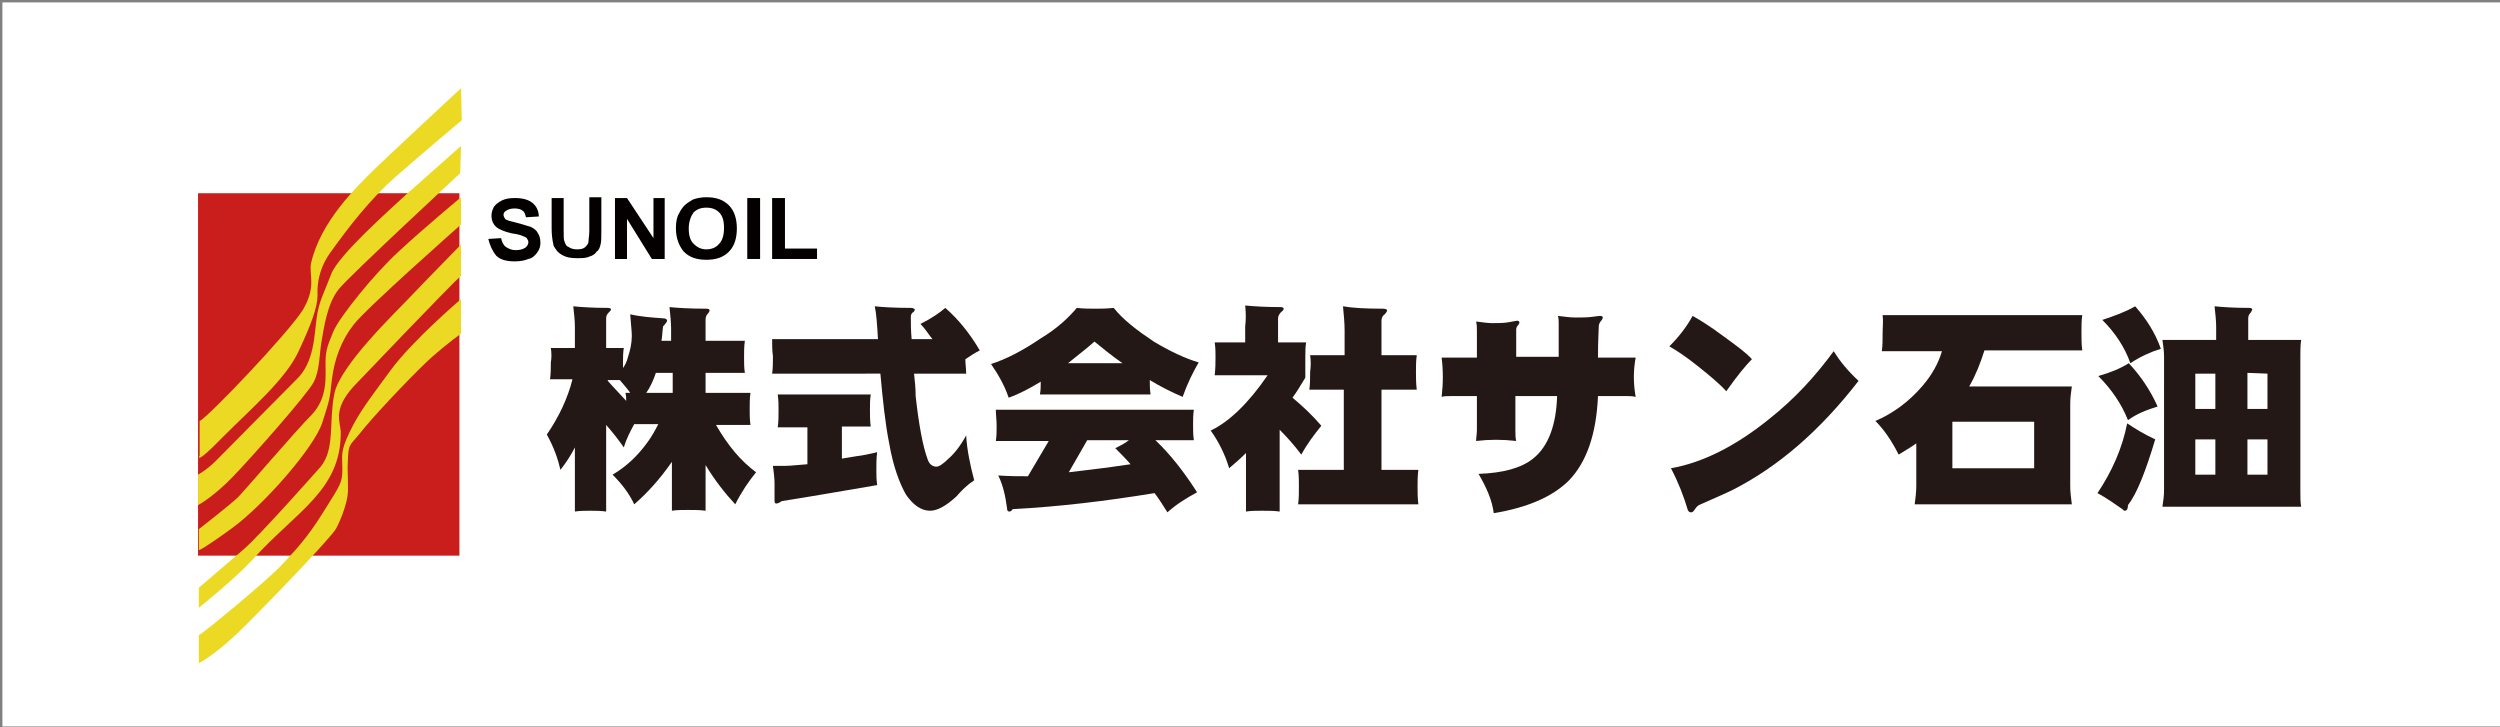 <?xml version="1.0" encoding="utf-8"?>
<!-- Generator: Adobe Illustrator 27.9.1, SVG Export Plug-In . SVG Version: 6.00 Build 0)  -->
<svg version="1.1" id="レイヤー_1" xmlns="http://www.w3.org/2000/svg" xmlns:xlink="http://www.w3.org/1999/xlink" x="0px"
	 y="0px" viewBox="0 0 311.8 90.7" style="enable-background:new 0 0 311.8 90.7;" xml:space="preserve">
<rect x="0" y="0" width="311.8" height="90.7" fill="#808080" stroke="none"/>
<style type="text/css">
	.st0{fill:#FFFFFF;}
	.st1{fill-rule:evenodd;clip-rule:evenodd;fill:#CA1E1D;}
	.st2{fill:#ECD924;}
	.st3{fill:#040000;}
	.st4{fill:#231815;}
</style>
<rect x="0.3" y="0.3" class="st0" width="311.6" height="90.3"/>
<g>
	<g>
		<rect x="24.7" y="24.1" class="st1" width="32.6" height="45.2"/>
		<path class="st2" d="M57.5,37.3c0,0-6,5.1-8.8,8.9c-2.7,3.7-3.9,5.2-5.1,7.7c-1.2,2.5-0.9,2.9-0.9,4.6c0,1.7-0.2,1.9-2.4,5.4
			c-1.9,3.1-3.6,4.9-5.3,6.7s-9.9,8.6-10.2,8.6v3.5c0,0,1.6-0.7,4.8-3.7c3.2-3.1,11-11.2,12.2-12.9c0.2-0.2,1.6-3.1,1.6-5
			c0-2.9-0.1-1.9,0-4c0.1-1.9,0.2-1.4,2.1-3.8c2-2.4,6.7-7.3,8.4-8.8c1.7-1.5,3.6-2.9,3.6-2.9S57.5,37.3,57.5,37.3z"/>
		<path class="st2" d="M57.5,30.5c0,0-5,5.1-6.6,6.8s-8.5,8.3-9.2,11.8s0.1,6.9-1.7,9.1c0,0-7.6,8.6-9.6,10.3
			c-2,1.7-5.6,4.8-5.6,4.8v2.5c0,0,4.5-3.6,6.7-6c5.4-6,11-8.6,11-15.8c0-1.4-1.1-2.8,1.6-5.8c0,0,12.3-12.9,13.4-13.8V30.5z"/>
		<path class="st2" d="M57.5,24.6c0,0-4.7,3.9-7.7,6.7c-3.1,2.8-7.5,8.3-8.2,10c-0.6,1.5-1,2.2-1,3.9s0.3,4.4-1.7,6.5
			c-2,2-8.4,9.5-9.2,10.3c-0.8,0.8-4.9,4-4.9,4v2.6c0,0,0.1,0.2,4.1-2.7c4-2.9,10.3-10.1,11.3-13.2c1-3.1,0.9-2.9,1.2-5.4
			s1.2-4.9,2.7-6.8c1.5-2,13.4-12.5,13.4-12.5V24.6z"/>
		<path class="st2" d="M57.5,18.2c0,0-5.3,4.7-7,6.2c-1.7,1.6-8.3,7.4-9.2,9.8s-1.5,3.3-1.8,5.4c-0.3,2.2-0.3,5.6-2.5,7.7
			c-2.2,2.2-9,9.1-10.1,10.2c-1.1,1.1-2.2,1.7-2.2,1.7V63c0,0,1.9-1,4.4-3.6s9.2-10.2,10-11.7s0.7-3.4,1-5.1
			c0.3-1.7,0.7-4.8,2.2-6.6s15.1-14.4,15.1-14.4L57.5,18.2L57.5,18.2z"/>
		<path class="st2" d="M57.5,11c0,0-9.9,9.2-10.9,10.2c-2.2,2.2-6.6,6.4-7.8,11.6c-0.3,1.5,0.7,2.9-1,5.8
			c-1.7,2.8-12,13.6-12.9,13.9v4.3c0,0-0.8,1.5,2.9-2.3c3.7-3.7,7.8-7.2,9.4-10.6c1.6-3.4,2.4-5.6,2.4-7c0-0.5-0.2-2.9,1.6-5.4
			c2.3-3.2,4.9-6.6,8.2-9.5s8.2-7,8.2-7L57.5,11L57.5,11z"/>
	</g>
	<g>
		<path class="st3" d="M60.9,29.8l1.6-0.1c0.1,0.5,0.3,0.9,0.6,1.1s0.7,0.4,1.2,0.4c0.5,0,0.9-0.1,1.2-0.3c0.3-0.2,0.4-0.5,0.4-0.7
			s-0.1-0.3-0.2-0.5c-0.1-0.1-0.3-0.2-0.6-0.3c-0.2-0.1-0.6-0.2-1.3-0.3c-0.9-0.2-1.5-0.5-1.8-0.7c-0.5-0.4-0.7-0.9-0.7-1.5
			c0-0.4,0.1-0.7,0.3-1.1c0.2-0.3,0.6-0.6,1-0.8c0.4-0.2,0.9-0.3,1.6-0.3c1,0,1.7,0.2,2.2,0.6s0.8,1,0.8,1.7l-1.6,0.1
			c-0.1-0.4-0.2-0.7-0.4-0.8c-0.2-0.2-0.6-0.3-1-0.3c-0.5,0-0.8,0.1-1.1,0.3c-0.2,0.1-0.3,0.3-0.3,0.5s0.1,0.3,0.2,0.5
			c0.2,0.2,0.7,0.3,1.5,0.5c0.8,0.2,1.3,0.4,1.7,0.5c0.4,0.2,0.7,0.4,0.9,0.8c0.2,0.3,0.3,0.7,0.3,1.2c0,0.4-0.1,0.8-0.4,1.2
			c-0.3,0.4-0.6,0.7-1.1,0.8c-0.5,0.2-1,0.3-1.7,0.3c-1,0-1.8-0.2-2.3-0.7C61.4,31.3,61.1,30.6,60.9,29.8"/>
		<path class="st3" d="M68.7,24.7h1.6v4.1c0,0.7,0,1.1,0.1,1.3c0.1,0.3,0.2,0.6,0.5,0.7c0.3,0.2,0.6,0.3,1.1,0.3s0.8-0.1,1-0.3
			c0.2-0.2,0.4-0.4,0.4-0.7c0-0.3,0.1-0.7,0.1-1.3v-4.2H75v4c0,0.9,0,1.6-0.1,1.9c-0.1,0.4-0.2,0.7-0.5,0.9
			c-0.2,0.3-0.5,0.5-0.9,0.6c-0.4,0.2-0.9,0.2-1.5,0.2c-0.8,0-1.3-0.1-1.7-0.3c-0.4-0.2-0.7-0.4-0.9-0.7c-0.2-0.3-0.4-0.5-0.4-0.8
			c-0.1-0.4-0.2-1.1-0.2-1.9v-3.8H68.7z"/>
		<polygon class="st3" points="76.7,32.3 76.7,24.7 78.2,24.7 81.5,29.7 81.5,24.7 82.9,24.7 82.9,32.3 81.3,32.3 78.2,27.3 
			78.2,32.3 		"/>
		<path class="st3" d="M84.3,28.5c0-0.8,0.1-1.4,0.4-1.9c0.2-0.4,0.4-0.7,0.7-1c0.3-0.3,0.7-0.5,1-0.7c0.5-0.2,1.1-0.3,1.7-0.3
			c1.2,0,2.1,0.3,2.8,1c0.7,0.7,1,1.7,1,2.9c0,1.2-0.3,2.2-1,2.9s-1.6,1-2.8,1c-1.2,0-2.1-0.3-2.8-1C84.7,30.7,84.3,29.7,84.3,28.5
			 M85.9,28.5c0,0.9,0.2,1.5,0.6,1.9s0.9,0.7,1.6,0.7c0.6,0,1.2-0.2,1.6-0.7c0.4-0.4,0.6-1.1,0.6-2s-0.2-1.5-0.6-1.9
			s-0.9-0.6-1.6-0.6s-1.2,0.2-1.6,0.6C86.2,26.9,85.9,27.6,85.9,28.5"/>
		<rect x="93.2" y="24.7" class="st3" width="1.6" height="7.6"/>
		<polygon class="st3" points="96.3,32.3 96.3,24.7 97.9,24.7 97.9,31 101.9,31 101.9,32.3 		"/>
	</g>
	<g>
		<path class="st4" d="M68.7,43.4h3v-2.6c0-0.8-0.1-1.7-0.2-2.6c1,0.1,2.4,0.2,4.3,0.2c0.3,0,0.4,0.1,0.4,0.2c0,0.1-0.1,0.2-0.3,0.4
			c-0.2,0.2-0.3,0.4-0.3,0.7v3.7h2.2c-0.1,0.6-0.1,1.3-0.1,1.9c0,0.2,0,0.4,0,0.6c0.3-0.4,0.5-0.9,0.6-1.3c0.3-0.9,0.5-1.8,0.5-2.7
			c0-0.5-0.1-1.4-0.2-2.7c1.3,0.3,2.7,0.4,4.1,0.5c0.3,0,0.5,0.1,0.5,0.3c0,0.1-0.2,0.4-0.5,0.7c-0.1,0.7-0.1,1.3-0.2,1.8h1.2V41
			c0-0.8-0.1-1.7-0.2-2.7c1,0.1,2.5,0.2,4.6,0.2c0.3,0,0.4,0.1,0.4,0.2c0,0.1-0.1,0.3-0.2,0.4c-0.2,0.2-0.3,0.4-0.3,0.8v2.6h4.9
			c-0.1,0.7-0.1,1.4-0.1,2c0,0.7,0,1.4,0.1,2H88V49h5.6c-0.1,0.6-0.1,1.3-0.1,2s0,1.4,0.1,2h-4.3c1.5,2.6,3.1,4.5,5,5.9
			c-0.9,1.1-1.8,2.4-2.6,4C90.5,61.6,89.2,60,88,58v5.7c-0.7-0.1-1.4-0.1-2.2-0.1c-0.7,0-1.4,0-2,0.1v-6.1c-1.6,2.3-3.2,4-4.7,5.3
			c-0.6-1.3-1.5-2.5-2.7-3.7c1.7-1,3.1-2.3,4.4-4.1c0.5-0.7,0.9-1.4,1.3-2.2h-3c-0.5,0.9-1,1.9-1.3,2.9c-0.7-1-1.4-1.9-2.2-2.8v10.8
			c-0.7-0.1-1.4-0.1-2-0.1s-1.3,0-1.9,0.1v-8c-0.5,1-1.1,1.9-1.8,2.8c-0.3-1.3-0.8-2.8-1.7-4.4c1.5-2.2,2.6-4.5,3.2-6.9h-2.8
			c0.1-0.7,0.1-1.4,0.1-2.1C68.8,44.7,68.8,44,68.7,43.4z M78.1,50c0-0.3,0-0.7-0.1-1h0.6c-0.4-0.6-0.9-1.1-1.3-1.6h-1.5v0.1
			C76.5,48.3,77.3,49.1,78.1,50z M83.9,49v-2.5h-2.1c-0.3,0.9-0.7,1.8-1.2,2.5H83.9z"/>
		<path class="st4" d="M96.3,42.3h13.2c-0.1-1.8-0.2-3.2-0.4-4.1c0.9,0.1,2.4,0.2,4.5,0.2c0.3,0,0.4,0.1,0.5,0.2
			c0,0.1-0.1,0.3-0.3,0.4c-0.2,0.2-0.2,0.4-0.2,0.6c0,0.7,0,1.6,0.1,2.7h2.6c-0.5-0.6-0.9-1.3-1.5-1.9c1.4-0.7,2.4-1.4,3.1-2
			c1.6,1.4,3,3.1,4.3,5.3c-0.6,0.3-1.2,0.7-1.8,1.1c0,0.6,0.1,1.2,0.1,1.8H114c0.1,0.9,0.2,1.8,0.2,2.8c0.4,3.6,0.9,6.3,1.5,7.9
			c0.2,0.6,0.6,0.9,1.1,0.9c0.3,0,0.8-0.3,1.5-1c0.7-0.6,1.5-1.6,2.2-2.9c0.1,1.8,0.5,3.7,1,5.6c-0.9,0.6-1.6,1.3-2.2,2
			c-1.3,1.2-2.4,1.8-3.3,1.8c-1.1,0-2.1-0.7-3-2c-0.8-1.4-1.6-3.5-2.1-6.4c-0.5-2.5-0.8-5.4-1.1-8.7H96.3c0.1-0.7,0.1-1.4,0.1-2.2
			C96.3,43.8,96.3,43,96.3,42.3z M97,49.2h11.6c-0.1,0.6-0.1,1.3-0.1,1.9c0,0.7,0,1.4,0.1,2.1H105v4c0.6-0.1,1.2-0.2,1.8-0.3
			c0.9-0.1,1.7-0.3,2.6-0.5c-0.1,0.7-0.1,1.4-0.1,2.2c0,0.6,0,1.2,0.1,1.9c-4.1,0.7-8.1,1.4-11.9,2c-0.3,0.2-0.5,0.3-0.7,0.3
			c-0.1,0-0.2-0.1-0.2-0.3v-2.2c0-0.7-0.1-1.4-0.2-2.2H98c0.5,0,1.4-0.1,2.7-0.2v-4.6H97c0.1-0.7,0.1-1.4,0.1-2.1
			C97.1,50.5,97.1,49.9,97,49.2z"/>
		<path class="st4" d="M134.3,38.4c0.8,0.1,1.6,0.1,2.3,0.1s1.4,0,2.3-0.1c1.2,1.5,2.9,2.8,5,4.2c2,1.2,3.9,2.1,5.6,2.6
			c-0.7,1.2-1.4,2.6-2,4.3c-1.4-0.6-2.8-1.3-4.1-2.1c0,0.6,0,1.2,0.1,1.8h-13.8c0.1-0.5,0.1-1.1,0.1-1.6c-1.3,0.8-2.6,1.5-4,2
			c-0.5-1.5-1.3-2.9-2.2-4.2c1.9-0.6,4-1.7,6.2-3.2C131.8,41,133.2,39.7,134.3,38.4z M124.2,51.1h24.7c-0.1,0.6-0.1,1.3-0.1,1.9
			c0,0.6,0,1.3,0.1,1.9h-4.8c1.9,1.8,3.6,4,5.2,6.5c-1.3,0.7-2.6,1.5-3.7,2.5c-0.5-0.8-1-1.6-1.6-2.4c-6.1,1-12,1.7-17.7,2
			c-0.1,0.2-0.3,0.3-0.4,0.3c-0.2,0-0.3-0.1-0.3-0.4c-0.2-1.5-0.5-2.9-1.1-4.1c1.4,0.1,2.7,0.1,3.7,0.1l2.6-4.4h-6.6
			c0.1-0.6,0.1-1.3,0.1-1.9C124.3,52.4,124.2,51.7,124.2,51.1z M141,57.9c-0.6-0.7-1.3-1.4-1.9-2c0.6-0.3,1.2-0.6,1.7-1h-5.2l-2.3,4
			c1.6-0.2,3.5-0.4,5.6-0.7C139.6,58.1,140.3,58,141,57.9z M133.2,45.3h6.8c-1.3-0.9-2.4-1.8-3.5-2.7
			C135.5,43.5,134.3,44.4,133.2,45.3z"/>
		<path class="st4" d="M155.3,38.1c1,0.1,2.5,0.2,4.4,0.2c0.3,0,0.4,0.1,0.4,0.2s-0.1,0.3-0.3,0.4c-0.2,0.2-0.4,0.5-0.4,0.8v3h3.5
			c-0.1,0.6-0.1,1.2-0.1,1.8v2.6c-0.5,0.8-1,1.7-1.6,2.5c1.2,1,2.4,2.1,3.6,3.5c-0.9,1.1-1.8,2.3-2.5,3.6c-0.9-1.2-1.8-2.2-2.7-3.1
			v10.2c-0.7-0.1-1.4-0.1-2.2-0.1c-0.7,0-1.4,0-2,0.1v-7.3c-0.7,0.7-1.4,1.3-2.1,1.9c-0.5-1.7-1.3-3.3-2.3-4.7
			c2.3-1.1,4.7-3.4,7.1-6.9h-6.6c0.1-0.9,0.1-1.7,0.1-2.3c0-0.5,0-1.1-0.1-1.8h3.8v-2C155.4,39.9,155.4,39.1,155.3,38.1z
			 M163.4,44.3h4.3v-3.1c0-0.9-0.1-1.9-0.2-3c1.1,0.2,2.7,0.3,5,0.3c0.3,0,0.5,0.1,0.5,0.2c0,0.1-0.1,0.3-0.3,0.5
			c-0.3,0.2-0.4,0.5-0.4,0.8v4.3h4.4c-0.1,0.7-0.1,1.4-0.1,2.1c0,0.7,0,1.4,0.1,2.2h-4.4v10h4.6c-0.1,0.7-0.1,1.4-0.1,2.1
			c0,0.7,0,1.4,0.1,2.2h-15c0.1-0.7,0.1-1.4,0.1-2.2c0-0.7,0-1.4-0.1-2.1h5.7v-10h-4.3c0.1-0.7,0.1-1.4,0.1-2.2
			C163.5,45.6,163.5,45,163.4,44.3z"/>
		<path class="st4" d="M202.9,49.4h-3.6c-0.2,4.7-1.4,8.2-3.6,10.5c-2,2-5.1,3.4-9.4,4.1c-0.2-1.6-0.9-3.2-1.9-4.9
			c3-0.1,5.3-0.7,6.8-1.9c1.9-1.5,2.9-4.2,3-7.8H189v4.3c0,0.5,0,0.9,0.1,1.3c-1.7-0.2-3.3-0.2-5,0c0-0.4,0.1-0.9,0.1-1.4v-4.2H181
			c-0.5,0-0.9,0-1.2,0.1c0.2-1.7,0.2-3.3,0-4.9c0.3,0,0.7,0,1.1,0h3.3v-3.2c0-0.5,0-0.9-0.1-1.3c0.8,0.1,1.5,0.2,2,0.2
			c0.7,0,1.4,0,2-0.1s1-0.2,1.1-0.2c0.2,0,0.3,0.1,0.3,0.2c0,0.1-0.1,0.3-0.2,0.4c-0.1,0.1-0.2,0.3-0.2,0.5v1.1c0,0.7,0,1.5,0,2.3
			h5.3v-4.1c0-0.4,0-0.7-0.1-1c0.8,0.1,1.6,0.2,2.2,0.2c0.8,0,1.5,0,2.2-0.1c0.6-0.1,0.9-0.1,0.9-0.1c0.2,0,0.3,0.1,0.3,0.2
			c0,0.1-0.1,0.3-0.2,0.4c-0.2,0.2-0.3,0.5-0.3,0.7c0,0.4-0.1,1.7-0.1,3.9h3.7c0.3,0,0.7,0,1,0c-0.3,1.6-0.3,3.2,0,4.9
			C203.6,49.4,203.3,49.4,202.9,49.4z"/>
		<path class="st4" d="M215.3,48.8c-0.8-0.9-2-1.9-3.5-3.1c-1.5-1.2-2.7-2-3.6-2.5c1.2-1.2,2.2-2.5,2.9-3.8c0.9,0.5,2.2,1.3,3.8,2.5
			c1.8,1.3,3,2.2,3.6,2.9C217.8,45.5,216.7,46.8,215.3,48.8z M216.1,61.1c-0.8,0.4-2.2,1-4,1.8c-0.3,0.1-0.5,0.3-0.7,0.6
			s-0.3,0.4-0.5,0.4s-0.3-0.1-0.4-0.3c-0.5-1.7-1.2-3.5-2.1-5.2c4-0.7,8.1-2.8,12.2-6.1c3.3-2.6,5.9-5.5,8.1-8.5
			c0.8,1.3,1.8,2.5,3.1,3.7C227,53.7,221.8,58.2,216.1,61.1z"/>
		<path class="st4" d="M234.8,39.3h24.9c-0.1,0.7-0.1,1.4-0.1,2.2s0,1.4,0.1,2.2h-12.2c-0.5,1.6-1.1,3.1-1.9,4.5h12.8
			c-0.1,0.7-0.2,1.4-0.2,2.2v10.2c0,0.8,0.1,1.5,0.2,2.3h-19.6c0.1-0.8,0.2-1.5,0.2-2.3v-5.3c-0.7,0.5-1.4,0.9-2.2,1.4
			c-0.9-1.8-1.9-3.2-2.9-4.2c2.1-0.9,4.1-2.3,5.9-4.4c1.2-1.4,2-2.9,2.4-4.3h-7.5c0.1-0.7,0.1-1.4,0.1-2.2S234.9,40,234.8,39.3z
			 M243.5,52.6v5.8h10.2v-5.8H243.5z"/>
		<path class="st4" d="M265.3,52.8c0.9,0.6,2,1.3,3.5,2c-1.2,4-2.3,6.8-3.4,8.2c0,0.4-0.1,0.7-0.4,0.7c-0.1,0-0.2-0.1-0.3-0.2
			c-1-0.7-2-1.4-3.1-2C263.4,58.8,264.7,55.9,265.3,52.8z M265.5,45.3c1.5,1.6,2.7,3.4,3.6,5.4c-1.3,0.4-2.6,0.9-3.7,1.7
			c-0.8-2-2-3.8-3.7-5.5C263.1,46.5,264.4,46,265.5,45.3z M266.3,38.2c1.4,1.6,2.5,3.3,3.2,5.3c-1.3,0.4-2.6,1-3.8,1.8
			c-0.7-2-1.9-3.8-3.5-5.4C263.7,39.4,265.1,38.9,266.3,38.2z M269.7,42.4h6.7v-1.6c0-0.8-0.1-1.7-0.2-2.6c1,0.1,2.4,0.2,4.3,0.2
			c0.3,0,0.4,0.1,0.4,0.2c0,0.1-0.1,0.2-0.2,0.4c-0.2,0.2-0.3,0.4-0.3,0.7v2.7h6.6c-0.1,0.7-0.1,1.4-0.1,2v16.8c0,0.7,0,1.4,0.1,2
			h-17.3c0.1-0.7,0.2-1.4,0.2-2V44.5C269.9,43.8,269.8,43.1,269.7,42.4z M273.8,51h2.5v-4.4h-2.5V51z M276.3,59.2v-4.4h-2.5v4.4
			H276.3z M280.3,46.5V51h2.5v-4.4L280.3,46.5L280.3,46.5z M282.8,59.2v-4.4h-2.5v4.4H282.8z"/>
	</g>
</g>
</svg>
